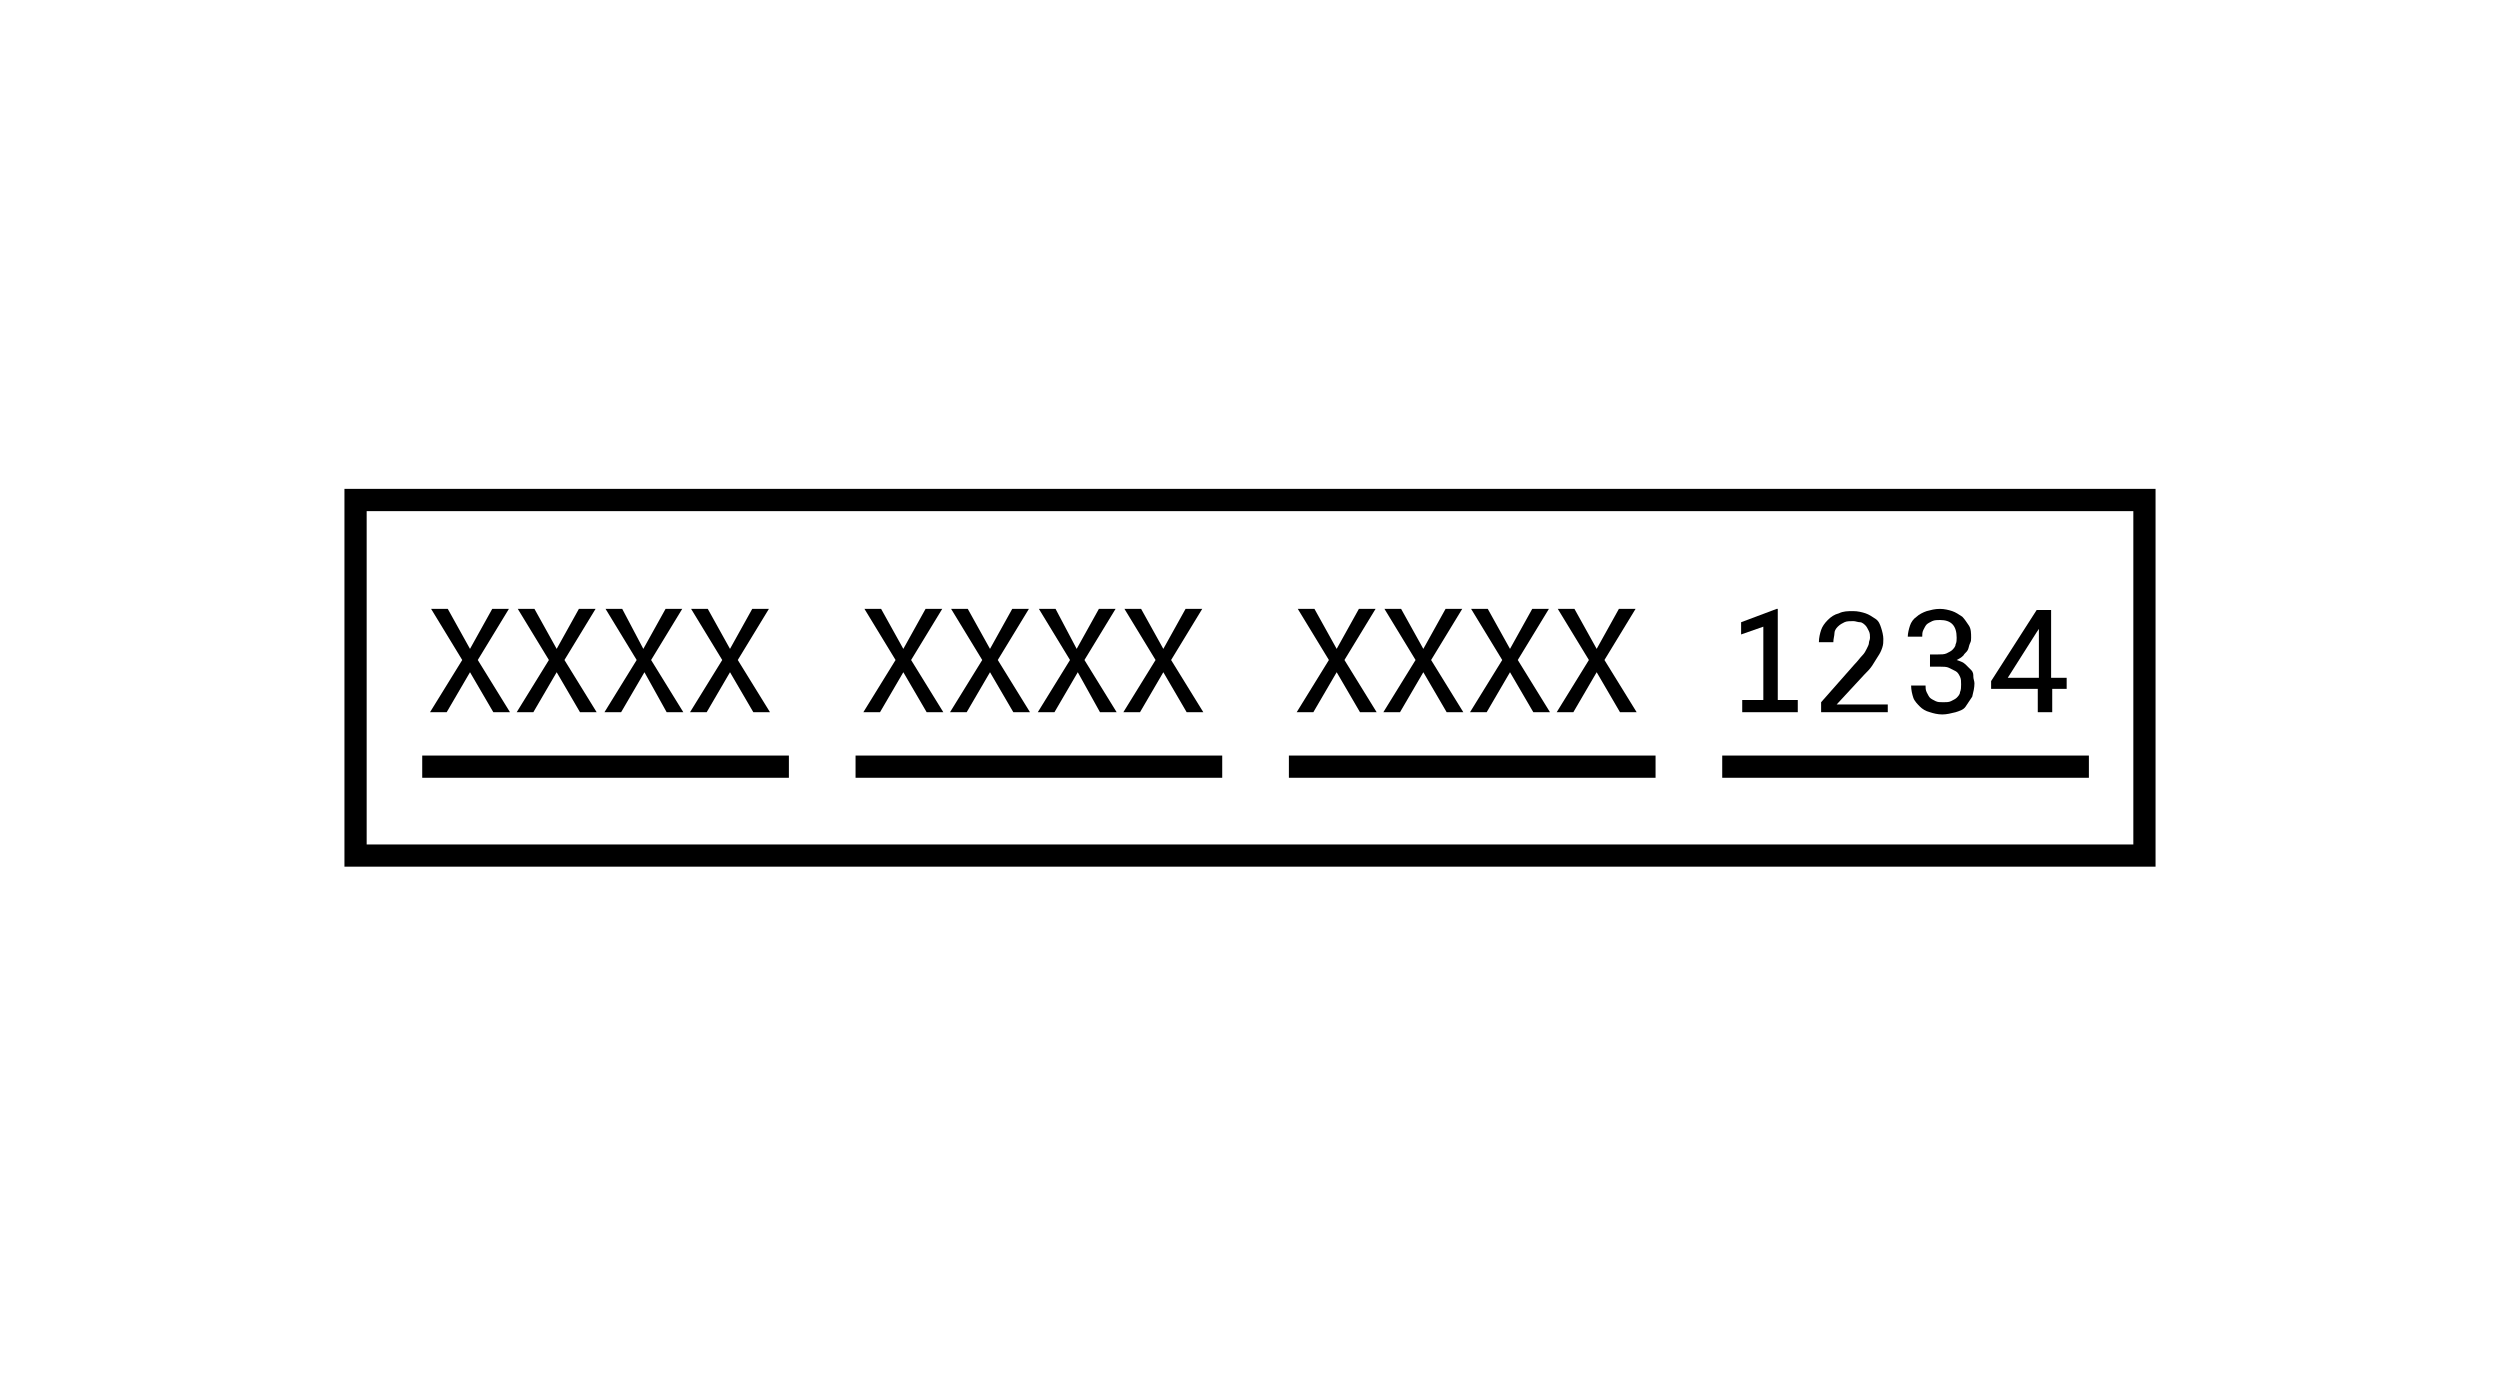 <?xml version="1.0" encoding="utf-8"?>
<!-- Generator: Adobe Illustrator 17.1.0, SVG Export Plug-In . SVG Version: 6.00 Build 0)  -->
<!DOCTYPE svg PUBLIC "-//W3C//DTD SVG 1.1//EN" "http://www.w3.org/Graphics/SVG/1.1/DTD/svg11.dtd">
<svg version="1.1" xmlns="http://www.w3.org/2000/svg" xmlns:xlink="http://www.w3.org/1999/xlink" x="0px" y="0px"
	 viewBox="0 0 225 126" enable-background="new 0 0 225 126" xml:space="preserve">
<g id="background" display="none">
	<rect display="inline" fill="#B0BEC5" width="225" height="126"/>
</g>
<g id="label">
</g>
<g id="art">
	<rect x="38" y="68" width="33" height="2"/>
	<rect x="77" y="68" width="33" height="2"/>
	<rect x="116" y="68" width="33" height="2"/>
	<rect x="155" y="68" width="33" height="2"/>
	<g>
		<path d="M42.3,58.4l2-3.6h1.5l-2.8,4.6l2.9,4.7h-1.5l-2.1-3.6l-2.1,3.6h-1.5l2.9-4.7l-2.8-4.6h1.5L42.3,58.4z"/>
		<path d="M50.1,58.4l2-3.6h1.5l-2.8,4.6l2.9,4.7h-1.5l-2.1-3.6l-2.1,3.6h-1.5l2.9-4.7l-2.8-4.6h1.5L50.1,58.4z"/>
		<path d="M57.9,58.4l2-3.6h1.5l-2.8,4.6l2.9,4.7H60L58,60.5l-2.1,3.6h-1.5l2.9-4.7l-2.8-4.6h1.5L57.9,58.4z"/>
		<path d="M65.7,58.4l2-3.6h1.5l-2.8,4.6l2.9,4.7h-1.5l-2.1-3.6l-2.1,3.6h-1.5l2.9-4.7l-2.8-4.6h1.5L65.7,58.4z"/>
		<path d="M81.3,58.4l2-3.6h1.5l-2.8,4.6l2.9,4.7h-1.5l-2.1-3.6l-2.1,3.6h-1.5l2.9-4.7l-2.8-4.6h1.5L81.3,58.4z"/>
		<path d="M89.1,58.4l2-3.6h1.5l-2.8,4.6l2.9,4.7h-1.5l-2.1-3.6l-2.1,3.6h-1.5l2.9-4.7l-2.8-4.6h1.5L89.1,58.4z"/>
		<path d="M96.9,58.4l2-3.6h1.5l-2.8,4.6l2.9,4.7H99L97,60.5l-2.1,3.6h-1.5l2.9-4.7l-2.8-4.6h1.5L96.9,58.4z"/>
		<path d="M104.7,58.4l2-3.6h1.5l-2.8,4.6l2.9,4.7h-1.5l-2.1-3.6l-2.1,3.6h-1.5l2.9-4.7l-2.8-4.6h1.5L104.7,58.4z"/>
		<path d="M120.3,58.4l2-3.6h1.5l-2.8,4.6l2.9,4.7h-1.5l-2.1-3.6l-2.1,3.6h-1.5l2.9-4.7l-2.8-4.6h1.5L120.3,58.4z"/>
		<path d="M128.1,58.4l2-3.6h1.5l-2.8,4.6l2.9,4.7h-1.5l-2.1-3.6l-2.1,3.6h-1.5l2.9-4.7l-2.8-4.6h1.5L128.1,58.4z"/>
		<path d="M135.9,58.4l2-3.6h1.5l-2.8,4.6l2.9,4.7H138l-2.1-3.6l-2.1,3.6h-1.5l2.9-4.7l-2.8-4.6h1.5L135.9,58.4z"/>
		<path d="M143.7,58.4l2-3.6h1.5l-2.8,4.6l2.9,4.7h-1.5l-2.1-3.6l-2.1,3.6h-1.5l2.9-4.7l-2.8-4.6h1.5L143.7,58.4z"/>
		<path d="M156.8,63h1.9v-6.6l-2,0.7V56l3.2-1.2h0.1V63h1.8v1.1h-5V63z"/>
		<path d="M170,64.1h-6.1v-0.9l3-3.4c0.3-0.3,0.5-0.6,0.7-0.8c0.2-0.2,0.3-0.4,0.4-0.6c0.1-0.2,0.2-0.4,0.2-0.5
			c0-0.2,0.1-0.3,0.1-0.5c0-0.2,0-0.4-0.1-0.6c-0.1-0.2-0.2-0.4-0.3-0.5c-0.1-0.1-0.3-0.3-0.5-0.3s-0.4-0.1-0.6-0.1
			c-0.3,0-0.6,0-0.8,0.1s-0.4,0.2-0.6,0.4c-0.2,0.2-0.3,0.4-0.3,0.6s-0.1,0.5-0.1,0.8h-1.3c0-0.4,0.1-0.8,0.2-1.1s0.3-0.6,0.6-0.9
			c0.3-0.3,0.6-0.5,1-0.6c0.4-0.2,0.8-0.2,1.3-0.2c0.4,0,0.8,0.1,1.1,0.2c0.3,0.1,0.6,0.3,0.9,0.5s0.4,0.5,0.5,0.8s0.2,0.7,0.2,1
			c0,0.3,0,0.5-0.1,0.8c-0.1,0.3-0.2,0.5-0.4,0.8c-0.2,0.3-0.3,0.5-0.5,0.8c-0.2,0.3-0.4,0.5-0.7,0.8l-2.5,2.7h4.6V64.1z"/>
		<path d="M173.5,58.9h0.9c0.3,0,0.6,0,0.8-0.1s0.4-0.2,0.5-0.3c0.1-0.1,0.3-0.3,0.3-0.5c0.1-0.2,0.1-0.4,0.1-0.6
			c0-1.1-0.5-1.6-1.5-1.6c-0.2,0-0.5,0-0.7,0.1c-0.2,0.1-0.4,0.2-0.5,0.3c-0.1,0.1-0.2,0.3-0.3,0.5s-0.1,0.4-0.1,0.6h-1.3
			c0-0.3,0.1-0.7,0.2-1s0.3-0.6,0.6-0.8c0.2-0.2,0.6-0.4,0.9-0.5c0.4-0.1,0.7-0.2,1.2-0.2c0.4,0,0.8,0.1,1.1,0.2s0.6,0.3,0.9,0.5
			c0.2,0.2,0.4,0.5,0.6,0.8s0.2,0.7,0.2,1.1c0,0.2,0,0.3-0.1,0.5s-0.1,0.4-0.2,0.6s-0.3,0.3-0.4,0.5c-0.2,0.2-0.4,0.3-0.6,0.4
			c0.3,0.1,0.6,0.2,0.8,0.4c0.2,0.2,0.3,0.3,0.5,0.5s0.2,0.4,0.2,0.6c0,0.2,0.1,0.4,0.1,0.6c0,0.4-0.1,0.8-0.2,1.2
			c-0.2,0.3-0.4,0.6-0.6,0.9s-0.6,0.4-0.9,0.5c-0.4,0.1-0.8,0.2-1.2,0.2c-0.4,0-0.8-0.1-1.1-0.2c-0.4-0.1-0.7-0.3-0.9-0.5
			s-0.5-0.5-0.6-0.8s-0.2-0.7-0.2-1.1h1.3c0,0.2,0,0.4,0.1,0.6c0.1,0.2,0.2,0.4,0.3,0.5c0.1,0.1,0.3,0.2,0.5,0.3s0.4,0.1,0.7,0.1
			c0.3,0,0.5,0,0.7-0.1c0.2-0.1,0.4-0.2,0.5-0.3c0.1-0.1,0.3-0.3,0.3-0.5c0.1-0.2,0.1-0.5,0.1-0.7c0-0.3,0-0.5-0.1-0.7
			s-0.2-0.4-0.4-0.5c-0.2-0.1-0.4-0.2-0.6-0.3c-0.2-0.1-0.5-0.1-0.8-0.1h-0.9V58.9z"/>
		<path d="M184.7,61h1.3v1h-1.3v2.1h-1.3V62h-4.2v-0.7l4.1-6.4h1.3V61z M180.7,61h2.8v-4.4l-0.2,0.3L180.7,61z"/>
	</g>
	<path d="M194,78H31V44h163V78z M33,76h159V46H33V76z"/>
	<g id="ic_x5F_add_x0D_">
	</g>
</g>
<g id="Guides">
</g>
</svg>
